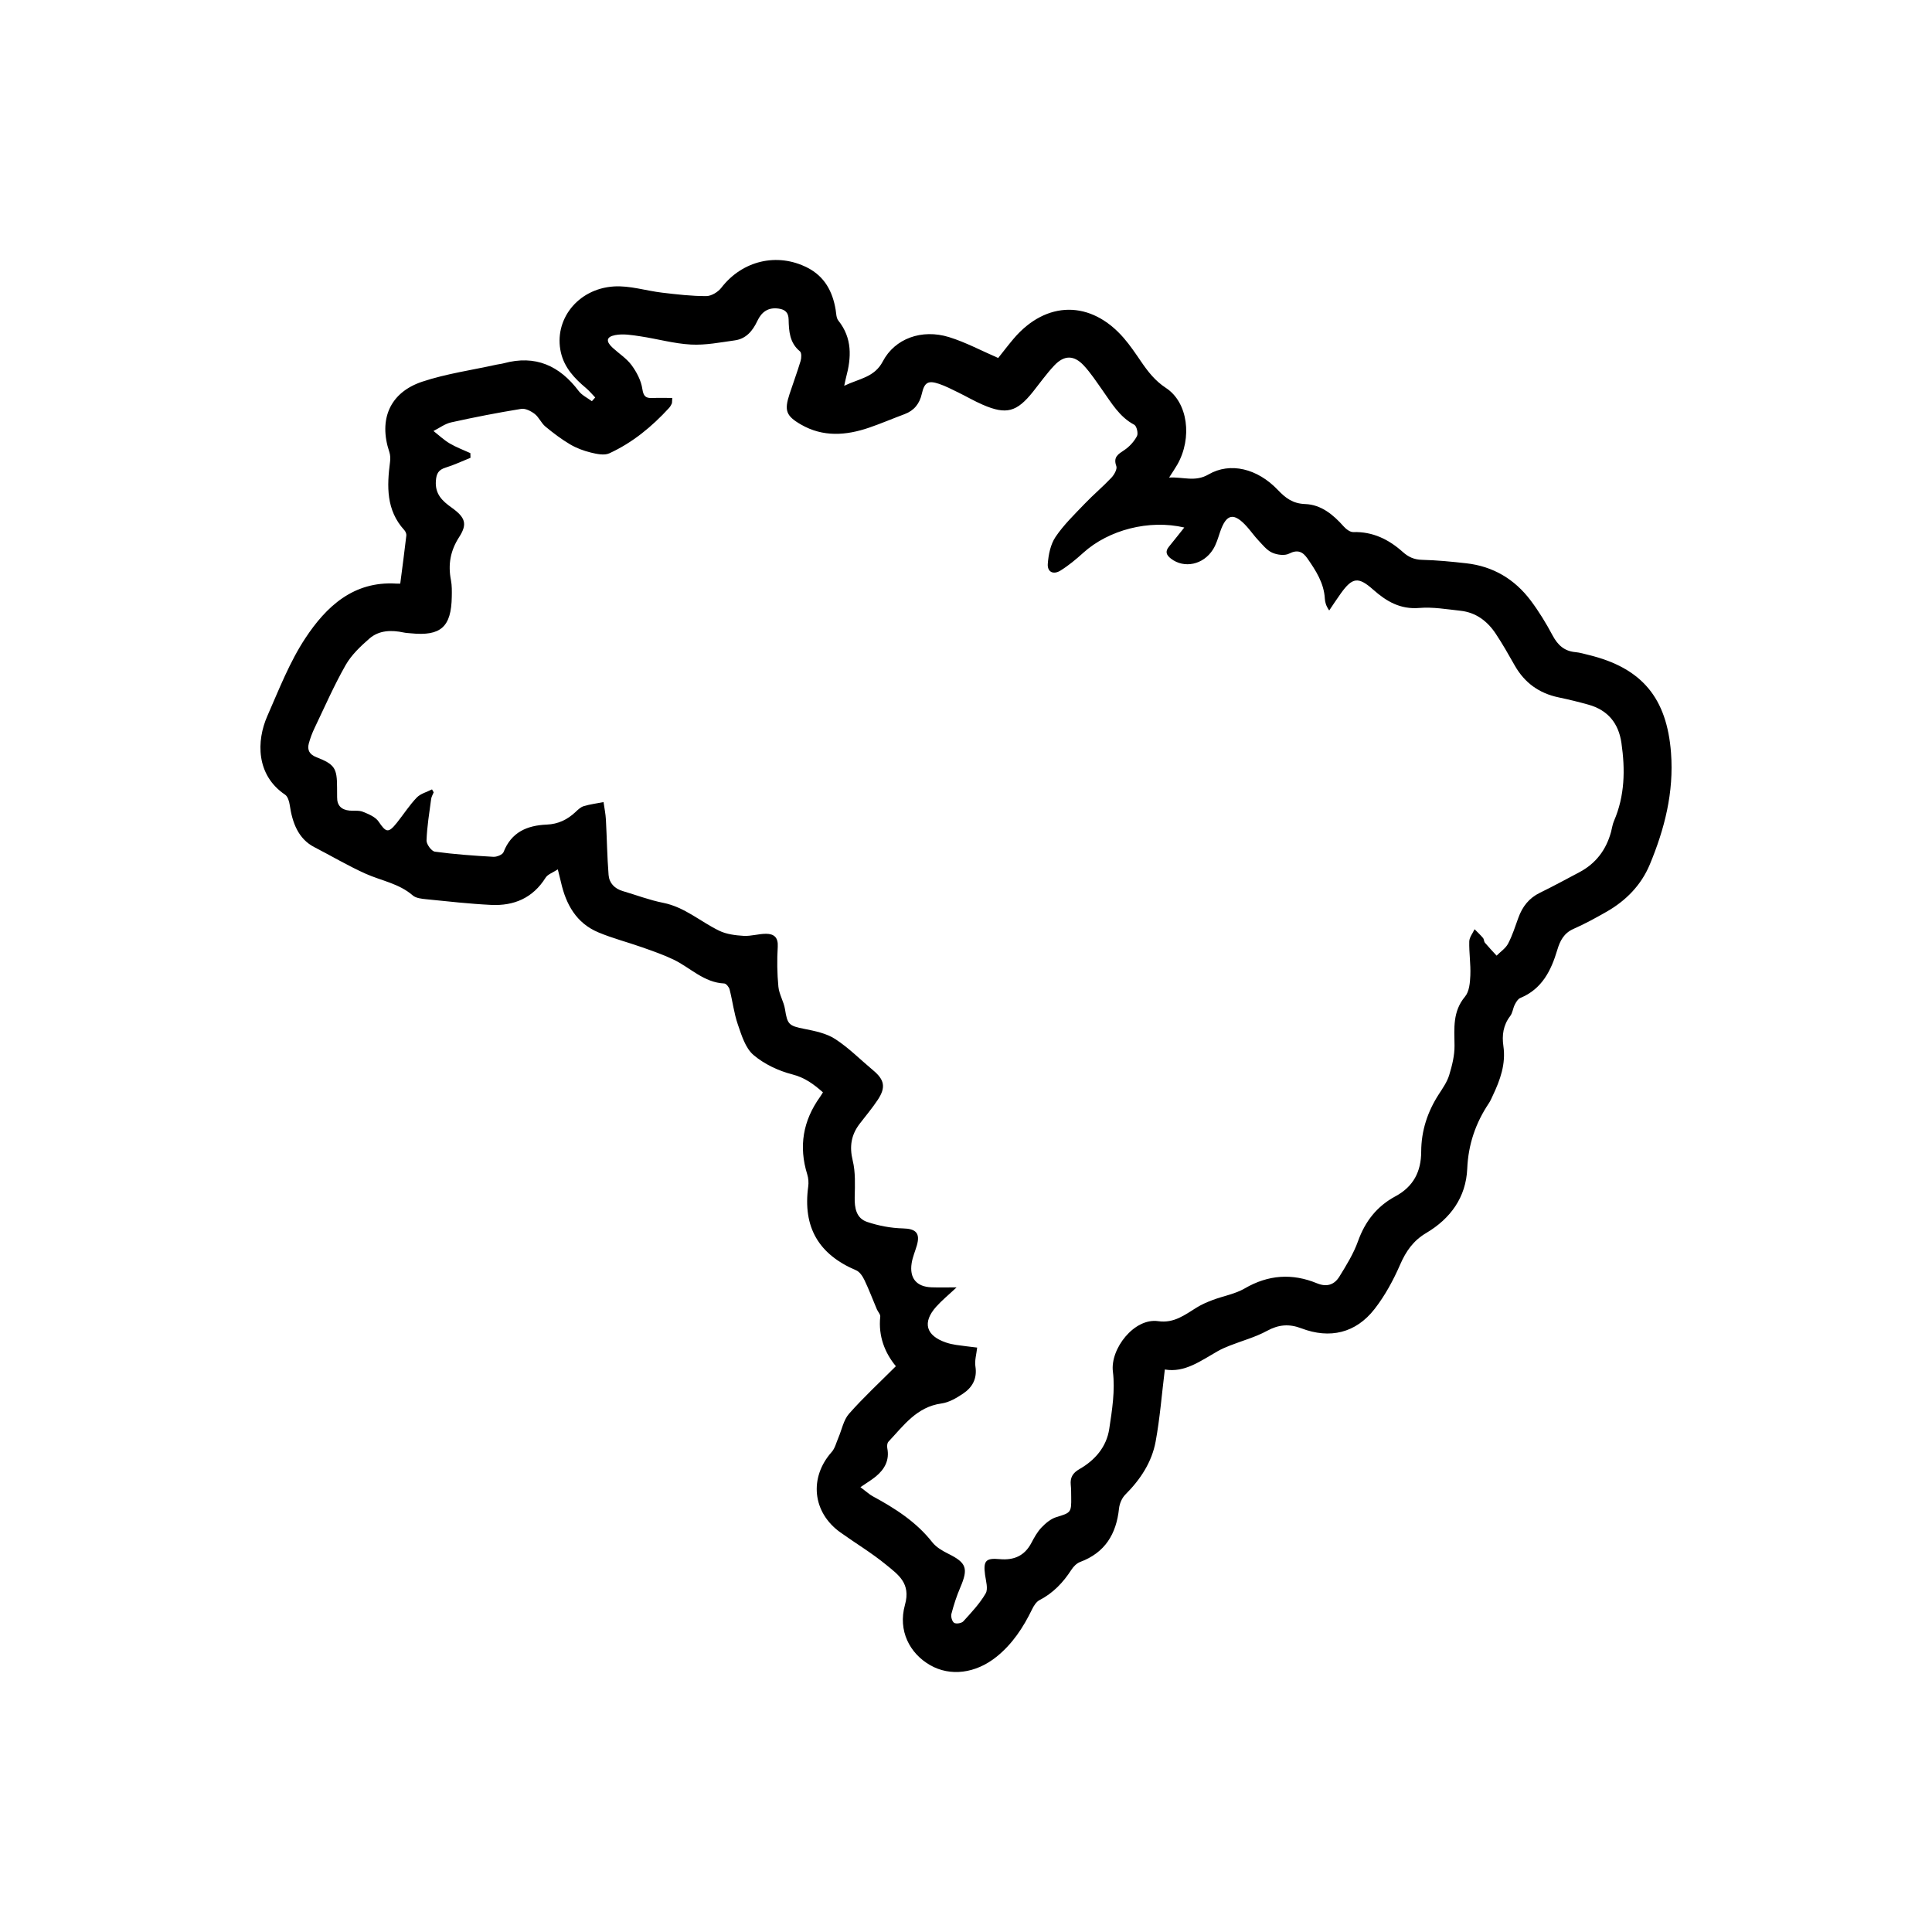 <svg xmlns="http://www.w3.org/2000/svg" xmlns:xlink="http://www.w3.org/1999/xlink" xmlns:xodm="http://www.corel.com/coreldraw/odm/2003" xml:space="preserve" width="42.333mm" height="42.333mm" style="shape-rendering:geometricPrecision; text-rendering:geometricPrecision; image-rendering:optimizeQuality; fill-rule:evenodd; clip-rule:evenodd" viewBox="0 0 4233.32 4233.32"> <defs> <style type="text/css"> .fil0 {fill:black;fill-rule:nonzero} </style> </defs> <symbol id="k" viewBox="-10188.11 -10784 476.8 567.21"> <path class="fil0" d="M-9711.31 -10753.66l0 140.56c-23.15,-16.12 -46.71,-28.11 -70.56,-35.83 -23.56,-7.72 -47.96,-11.58 -73.31,-11.58 -48.23,0 -85.85,14.19 -113,42.44 -26.87,27.97 -40.24,67.25 -40.24,117.96 0,50.44 13.37,89.71 40.24,117.96 27.15,27.97 64.77,41.89 113,41.89 26.73,0 52.37,-3.86 76.62,-11.58 24.25,-7.99 46.58,-19.98 67.25,-35.83l0 141.11c-26.87,9.92 -54.3,17.23 -82.13,22.05 -27.56,5.1 -55.53,7.72 -83.78,7.72 -97.43,0 -173.63,-24.94 -228.76,-74.97 -54.85,-49.89 -82.13,-119.34 -82.13,-208.36 0,-89.3 27.29,-158.89 82.13,-208.91 55.12,-49.89 131.33,-74.97 228.76,-74.97 28.25,0 56.23,2.62 83.78,7.72 27.56,4.82 54.85,12.4 82.13,22.6l0 0.02z"></path> </symbol> <symbol id="h" viewBox="-10185.89 -10981.31 579.32 764.54"> <path class="fil0" d="M-9780.2 -10691.92l0 -289.39 173.63 0 0 750.75 -173.63 0 0 -78.27c-23.56,31.97 -49.61,55.4 -78.27,70.01 -28.66,14.61 -62.01,22.05 -99.77,22.05 -66.56,0 -121.13,-26.46 -163.71,-79.37 -42.72,-52.92 -63.94,-120.85 -63.94,-203.95 0,-83.37 21.22,-151.59 63.94,-204.5 42.58,-52.92 97.15,-79.37 163.71,-79.37 37.48,0 70.56,7.58 99.22,22.6 28.94,15.16 55.26,38.31 78.82,69.45l0 -0.01zm-113.56 350.02c36.66,0 64.77,-13.37 84.34,-40.24 19.43,-27.15 29.21,-66.42 29.21,-117.96 0,-51.4 -9.78,-90.54 -29.21,-117.41 -19.57,-27.15 -47.68,-40.79 -84.34,-40.79 -36.79,0 -64.9,13.64 -84.34,40.79 -19.57,26.87 -29.21,66.01 -29.21,117.41 0,51.54 9.65,90.81 29.21,117.96 19.43,26.87 47.54,40.24 84.34,40.24z"></path> </symbol> <symbol id="a" viewBox="-10188.1 -10783.98 579.89 567.2"> <path class="fil0" d="M-9608.22 -10502.31l0 49.61 -404.04 0c4.41,40.51 19.02,70.83 44.1,90.95 24.94,20.26 60.08,30.32 105.28,30.32 36.38,0 73.45,-5.24 111.34,-15.99 38.17,-11.02 77.31,-27.29 117.41,-49.06l0 132.84c-40.79,15.43 -81.58,27.01 -122.37,34.73 -40.79,7.99 -81.58,12.13 -122.37,12.13 -97.84,0 -173.91,-24.8 -228.2,-74.41 -54.02,-49.61 -81.03,-119.2 -81.03,-208.91 0,-88.19 26.6,-157.37 79.93,-207.81 53.19,-50.71 126.36,-76.07 219.39,-76.07 84.89,0 152.82,25.77 203.95,77.17 50.99,51.12 76.62,119.34 76.62,204.5l-0.01 0zm-177.49 -57.32c0,-32.66 -9.65,-58.98 -28.66,-78.82 -19.15,-20.12 -44.1,-30.32 -74.97,-30.32 -33.49,0 -60.64,9.37 -81.58,28.11 -20.94,18.74 -34.04,45.75 -39.14,81.03l224.35 0z"></path> </symbol> <symbol id="d" viewBox="-10147.34 -10783.98 401.28 553.42"> <path class="fil0" d="M-9746.06 -10623.59c-15.43,-6.89 -30.73,-12.13 -45.75,-15.43 -14.75,-3.58 -29.63,-5.51 -44.65,-5.51 -44.51,0 -78.69,14.33 -102.52,43 -23.98,28.39 -35.83,68.9 -35.83,121.82l0 249.15 -172.53 -0.01 0 -540.17 172.53 -0.01 0 88.74c22.05,-35.28 47.41,-60.91 76.07,-77.17 28.94,-16.54 63.53,-24.8 103.63,-24.8 5.79,0 12.13,0.41 18.74,1.1 6.89,0.41 16.81,1.38 29.77,2.76l0.54 156.53z"></path> </symbol> <symbol id="o" viewBox="-10139.61 -10950.44 644.92 719.88"> <polygon class="fil0" points="-10139.61,-10950.44 -9932.35,-10950.44 -9670.52,-10456.55 -9670.52,-10950.44 -9494.69,-10950.44 -9494.69,-10230.56 -9701.94,-10230.56 -9963.77,-10724.45 -9963.77,-10230.56 -10139.61,-10230.56 "></polygon> </symbol> <symbol id="g" viewBox="-10139.61 -10950.44 592.56 719.89"> <path class="fil0" d="M-10139.61 -10950.44l308.13 0c91.5,0 161.64,20.39 210.57,61.19 49.19,40.51 73.86,98.39 73.86,173.63 0,75.38 -24.67,133.39 -73.86,174.18 -48.92,40.79 -119.06,61.19 -210.57,61.19l-122.92 0 0 249.7 -185.21 0 0 -719.89zm185.21 134.5l0 201.19 103.08 0c35.97,0 63.67,-8.82 83.23,-26.46 19.84,-17.64 29.77,-42.44 29.77,-74.41 0,-32.25 -9.92,-57.05 -29.77,-74.41 -19.57,-17.23 -47.27,-25.91 -83.23,-25.91l-103.08 0z"></path> </symbol> <symbol id="p" viewBox="-10147.33 -10981.31 542.95 750.75"> <path class="fil0" d="M-9604.38 -10559.63l0 329.07 -173.63 0 0 -250.8c0,-47.41 -1.1,-79.93 -3.31,-97.56 -2.21,-17.63 -5.93,-30.59 -11.02,-39.14 -6.61,-11.02 -15.85,-19.57 -27.56,-25.91 -11.44,-6.2 -24.53,-9.37 -39.14,-9.37 -36.1,0 -64.35,14.06 -84.89,41.89 -20.67,27.56 -30.87,66.01 -30.87,115.2l0 265.68 -172.53 0.01 0 -750.75 172.53 0 0 289.39c26.04,-31.14 53.6,-54.3 82.68,-69.45 29.35,-15.02 61.74,-22.6 97.01,-22.6 62.42,0 109.83,19.29 142.21,57.88 32.25,38.31 48.51,93.7 48.51,166.47l0.01 -0.01z"></path> </symbol> <symbol id="r" viewBox="-10179.3 -10783.98 490.04 567.21"> <path class="fil0" d="M-9725.66 -10753.66l0 131.19c-36.79,-15.43 -72.49,-27.01 -106.93,-34.73 -34.59,-7.72 -67.11,-11.58 -97.56,-11.58 -32.8,0 -57.19,4.13 -73.31,12.13 -15.85,8.13 -23.7,20.81 -23.7,38.03 0,13.64 6.06,24.12 18.19,31.42 12.13,7.44 33.76,12.95 65.05,16.54l30.32 4.41c88.47,11.44 148,30.04 178.59,55.67 30.45,25.77 45.75,66.01 45.75,120.72 0,57.74 -21.36,101.15 -63.94,130.09 -42.31,28.66 -105.56,43 -189.62,43 -36.1,0 -73.17,-2.76 -111.34,-8.27 -37.9,-5.51 -76.89,-13.92 -116.86,-25.36l0 -131.19c34.18,16.95 69.18,29.63 105.28,38.03 36.38,8.13 73.31,12.13 110.79,12.13 33.76,0 59.12,-4.55 76.07,-13.78 16.81,-9.51 25.36,-23.43 25.36,-41.89 0,-15.43 -5.93,-26.73 -17.64,-34.18 -11.85,-7.72 -35.14,-13.5 -70.01,-17.64l-30.32 -3.86c-76.89,-9.51 -130.64,-27.29 -161.51,-53.47 -30.87,-26.04 -46.3,-65.6 -46.3,-118.51 0,-57.33 19.43,-99.77 58.43,-127.33 39.27,-27.84 99.49,-41.89 180.8,-41.89 31.56,0 64.77,2.62 99.77,7.72 35.28,4.82 73.45,12.4 114.65,22.6l-0.01 0z"></path> </symbol> <symbol id="s" viewBox="-10181.5 -10963.67 689.02 746.89"> <path class="fil0" d="M-9492.48 -10284.03c-46.3,22.46 -94.53,39.41 -144.42,50.71 -49.61,11.02 -101.15,16.54 -154.34,16.54 -119.89,0 -214.83,-33.35 -284.98,-100.32 -70.28,-67.25 -105.28,-158.2 -105.28,-272.85 0,-116.03 35.55,-207.39 106.93,-273.95 71.66,-66.42 169.5,-99.77 293.8,-99.77 47.68,0 93.43,4.69 137.25,13.78 44.1,8.82 85.58,22.05 124.57,39.69l0 148.83c-40.51,-22.74 -80.48,-39.69 -120.16,-50.71 -39.69,-11.3 -79.37,-17.09 -119.06,-17.09 -74.28,0 -131.47,20.81 -171.43,62.29 -39.69,41.2 -59.53,100.18 -59.53,176.94 0,76.07 19.29,134.91 57.88,176.39 38.59,41.62 93.29,62.29 164.26,62.29 19.02,0 36.93,-1.1 53.47,-3.31 16.81,-2.48 31.69,-6.34 44.65,-11.58l0 -140.01 -113.01 -0.01 0 -124.02 289.39 0 0.01 346.16z"></path> </symbol> <symbol id="l" viewBox="-10263.63 -10981.3 288.83 964.07"> <path class="fil0" d="M-10147.33 -10770.73l172.53 0 0 530.26c0,72.35 -17.5,127.61 -52.37,165.91 -34.59,38.17 -84.89,57.33 -151.03,57.33l-85.43 0 0 -113.55 30.31 0c32.66,0 55.12,-7.44 67.25,-22.05 12.4,-14.75 18.74,-43.96 18.74,-87.64l0 -530.26zm0 -210.57l172.53 0 0 141.11 -172.53 0 0 -141.11z"></path> </symbol> <symbol id="i" viewBox="-10218.43 -10770.73 614.05 753.53"> <path class="fil0" d="M-10218.43 -10770.73l172.53 0 145.52 366.57 123.47 -366.57 172.53 0 -227.1 591.47c-22.88,59.81 -49.47,101.7 -79.93,125.68 -30.59,24.25 -70.56,36.38 -120.16,36.38l-100.32 -0.01 0 -113.55 54.01 0c29.35,0 50.71,-4.82 63.94,-14.33 13.5,-9.23 23.98,-25.77 31.42,-49.61l4.96 -14.88 -240.87 -561.15z"></path> </symbol> <symbol id="n" viewBox="-10153.39 -10770.76 542.95 553.97"> <path class="fil0" d="M-10153.39 -10441.13l0 -329.63 173.63 0.01 0 54.02c0,29.49 -0.28,66.15 -0.55,110.24 -0.41,44.1 -0.55,73.59 -0.55,88.19 0,43.82 1.1,75.24 3.31,94.26 2.48,19.15 6.34,32.93 11.58,41.34 7.3,11.44 16.67,20.26 28.11,26.46 11.3,5.93 24.39,8.82 39.14,8.82 35.97,0 64.22,-13.78 84.89,-41.34 20.53,-27.56 30.87,-65.87 30.87,-115.2l0 -266.79 172.52 0 0 540.17 -172.53 0 0 -78.27c-26.18,31.69 -53.74,54.98 -82.68,70.01 -29.08,14.61 -61.19,22.05 -96.46,22.05 -62.15,0 -109.56,-19.02 -142.21,-57.33 -32.8,-38.17 -49.06,-93.85 -49.06,-167.02l-0.01 0.01z"></path> </symbol> <symbol id="m" viewBox="-10147.33 -10783.97 542.95 553.41"> <path class="fil0" d="M-9604.38 -10559.63l0 329.07 -173.63 0 0 -251.9c0,-46.58 -1.1,-78.82 -3.31,-96.46 -2.21,-17.64 -5.93,-30.59 -11.02,-39.14 -6.61,-11.02 -15.85,-19.57 -27.56,-25.91 -11.44,-6.2 -24.53,-9.37 -39.14,-9.37 -36.1,0 -64.35,14.06 -84.89,41.89 -20.67,27.56 -30.87,66.01 -30.87,115.2l0 265.68 -172.53 0.01 0 -540.17 172.53 -0.01 0 78.82c26.04,-31.14 53.6,-54.3 82.68,-69.45 29.35,-15.02 61.74,-22.6 97.01,-22.6 62.42,0 109.83,19.29 142.21,57.88 32.25,38.31 48.51,93.7 48.51,166.47l0.01 -0.01z"></path> </symbol> <symbol id="j" viewBox="-10147.33 -10981.31 579.32 764.52"> <path class="fil0" d="M-9860.14 -10341.9c37.07,0 65.32,-13.37 84.89,-40.24 19.43,-27.15 29.21,-66.42 29.21,-117.96 0,-51.4 -9.78,-90.54 -29.21,-117.41 -19.57,-27.15 -47.82,-40.79 -84.89,-40.79 -37.21,0 -65.6,13.64 -85.44,40.79 -19.57,27.29 -29.21,66.42 -29.21,117.41 0,51.12 9.65,90.26 29.21,117.41 19.84,27.29 48.23,40.79 85.44,40.79zm-114.66 -350.03c23.84,-31.14 50.16,-54.3 78.82,-69.45 28.94,-15.02 62.29,-22.6 99.77,-22.6 66.83,0 121.54,26.46 164.26,79.37 42.58,52.92 63.94,121.13 63.94,204.5 0,83.1 -21.36,151.03 -63.94,203.95 -42.72,52.92 -97.43,79.37 -164.26,79.37 -37.48,0 -70.83,-7.44 -99.77,-22.05 -28.66,-15.02 -54.98,-38.31 -78.82,-70.01l0 78.27 -172.53 0.02 0 -750.75 172.53 0 0 289.38z"></path> </symbol> <symbol id="b" viewBox="-10217.33 -10923.98 436.56 693.43"> <path class="fil0" d="M-9958.81 -10923.98l0 153.24 178.04 0 0 123.47 -178.04 0 0 229.31c0,25.08 4.96,41.89 14.88,50.71 9.92,8.82 29.49,13.23 58.98,13.23l88.75 0 0 123.47 -147.73 0c-68.35,0 -116.86,-14.06 -145.52,-42.44 -28.39,-28.66 -42.44,-76.89 -42.44,-144.97l0 -229.31 -85.44 0 0 -123.47 85.44 0 0 -153.24 173.08 0z"></path> </symbol> <symbol id="c" viewBox="-10188.11 -10783.98 546.26 567.2"> <path class="fil0" d="M-9905.34 -10473.65c-36.1,0 -63.25,6.06 -81.58,18.19 -18.05,12.13 -27.01,30.18 -27.01,54.02 0,22.05 7.3,39.41 22.05,51.82 14.61,12.13 34.86,18.19 60.64,18.19 32.66,0 60.08,-11.58 82.13,-34.73 22.32,-23.43 33.62,-52.64 33.62,-87.64l0 -19.84 -89.85 -0.01zm263.48 -65.04l0 308.13 -173.63 0 0 -79.93c-23.15,32.8 -49.33,56.64 -78.27,71.66 -29.08,14.61 -64.35,22.05 -105.83,22.05 -55.95,0 -101.29,-16.12 -136.15,-48.51 -35,-32.66 -52.37,-75.1 -52.37,-127.33 0,-63.12 21.64,-109.42 65.05,-138.91 43.68,-29.77 112.17,-44.65 205.6,-44.65l101.96 0.01 0 -13.78c0,-27.15 -10.89,-46.99 -32.52,-59.53 -21.77,-12.82 -55.4,-19.29 -100.87,-19.29 -37.21,0 -71.66,3.72 -103.63,11.02 -31.69,7.44 -61.05,18.47 -88.19,33.07l0 -131.74c36.66,-8.82 73.59,-15.57 110.79,-20.39 37.48,-4.69 74.97,-7.17 112.45,-7.17 97.29,0 167.57,19.29 210.57,57.88 43.27,38.31 65.05,100.74 65.05,187.41l-0.01 0z"></path> </symbol> <symbol id="t" viewBox="-10181.48 -10963.67 612.94 746.89"> <path class="fil0" d="M-9568.54 -10270.25c-34.18,17.64 -69.87,30.87 -106.93,39.69 -36.79,9.09 -75.38,13.78 -115.75,13.78 -119.89,0 -214.83,-33.35 -284.98,-100.32 -70.28,-67.25 -105.28,-158.2 -105.28,-272.85 0,-114.93 35,-205.88 105.28,-272.85 70.14,-67.25 165.09,-100.87 284.98,-100.87 40.38,0 78.96,4.69 115.75,13.78 37.07,8.82 72.76,22.05 106.93,39.69l0 148.83c-34.59,-23.15 -68.63,-40.24 -101.97,-51.26 -33.49,-11.02 -68.76,-16.54 -105.83,-16.54 -66.15,0 -118.24,21.36 -155.99,63.94 -37.9,42.31 -56.78,100.74 -56.78,175.29 0,74.28 18.88,132.7 56.78,175.29 37.76,42.31 89.85,63.39 155.99,63.39 37.07,0 72.35,-5.24 105.83,-15.99 33.35,-11.02 67.39,-28.25 101.97,-51.82l0 148.82z"></path> </symbol> <symbol id="e" viewBox="-10188.11 -10784 593.65 567.21"> <path class="fil0" d="M-9890.46 -10660.53c-38.31,0 -67.53,13.78 -87.64,41.34 -20.26,27.56 -30.32,67.25 -30.32,119.06 0,51.81 10.06,91.5 30.32,119.06 20.12,27.29 49.33,40.79 87.64,40.79 37.48,0 66.15,-13.5 85.99,-40.79 20.12,-27.56 30.32,-67.25 30.32,-119.06 0,-51.81 -10.2,-91.5 -30.32,-119.06 -19.84,-27.56 -48.51,-41.34 -85.99,-41.34zm0 -123.47c92.88,0 165.5,25.22 217.73,75.52 52.09,50.02 78.27,119.48 78.27,208.36 0,88.61 -26.18,158.06 -78.27,208.36 -52.23,50.02 -124.85,74.97 -217.73,74.97 -93.43,0 -166.33,-24.94 -218.83,-74.97 -52.64,-50.3 -78.82,-119.75 -78.82,-208.36 0,-88.88 26.18,-158.34 78.82,-208.36 52.5,-50.3 125.4,-75.52 218.83,-75.52z"></path> </symbol> <symbol id="q" viewBox="-10211.81 -10981.31 419.47 750.74"> <path class="fil0" d="M-9792.34 -10981.31l0 113.55 -95.36 0.01c-24.25,0 -41.34,4.41 -51.26,13.23 -9.65,8.82 -14.33,24.25 -14.33,46.3l0 37.48 147.72 0 0 123.47 -147.72 0 0 416.7 -172.53 0 0 -416.7 -85.99 0 0 -123.47 85.99 0 0 -37.48c0,-58.71 16.26,-102.25 49.06,-130.64 32.66,-28.25 83.51,-42.44 152.69,-42.44l131.73 -0.01z"></path> </symbol> <symbol id="f" viewBox="-10148.43 -10784 869.27 553.43"> <path class="fil0" d="M-9646.82 -10680.92c21.64,-33.35 47.54,-58.98 77.72,-76.62 30.04,-17.64 63.12,-26.46 99.22,-26.46 62.01,0 109.28,19.29 141.66,57.88 32.66,38.31 49.06,93.7 49.06,166.47l0 329.07 -173.63 0.01 0 -281.67 0 -12.68c0.28,-4.69 0.55,-11.3 0.55,-19.84 0,-38.17 -5.79,-65.73 -17.09,-82.68 -11.02,-17.23 -29.08,-25.91 -54.02,-25.91 -32.8,0 -58.15,13.64 -76.07,40.79 -18.05,26.87 -27.29,65.87 -27.56,116.86l0 265.13 -173.63 -0.01 0 -281.67c0,-59.81 -5.24,-98.26 -15.43,-115.2 -10.34,-17.23 -28.66,-25.91 -55.12,-25.91 -33.07,0 -58.71,13.64 -76.62,40.79 -18.05,26.87 -27.01,65.6 -27.01,116.31l0 265.68 -173.64 0 0 -540.17 173.64 -0.01 0 78.82c21.22,-30.45 45.48,-53.47 72.76,-68.9 27.56,-15.43 57.88,-23.15 90.95,-23.15 37.48,0 70.56,9.09 99.22,27.01 28.66,18.05 50.3,43.41 65.05,76.07l-0.01 -0.01z"></path> </symbol> <g id="Camada_x0020_1">  <path class="fil0" d="M3661.5 1649.98c-9.02,-120.24 -63.39,-186.46 -180.68,-214.91 -9.53,-2.29 -19.04,-5.27 -28.75,-6.13 -24.35,-2.17 -38.76,-15.4 -50.07,-36.57 -14.12,-26.58 -29.99,-52.56 -48.03,-76.59 -35.15,-46.69 -82.32,-74.9 -140.98,-81.51 -32.23,-3.61 -64.62,-6.82 -97.04,-7.59 -17.3,-0.4 -29.9,-6.19 -42.25,-17.25 -30.76,-27.52 -65.7,-44.79 -108.55,-43.56 -7.02,0.2 -15.9,-6.64 -21.2,-12.66 -22.8,-25.75 -49.46,-47.52 -83.91,-48.75 -27.27,-0.97 -42.91,-12.89 -60.21,-31.05 -44.59,-46.77 -104.2,-61.46 -151.8,-33.82 -29.56,17.15 -55.57,4.95 -86.36,6.84 7.65,-12 13.18,-19.96 17.99,-28.38 33.23,-58.32 23.49,-136.34 -24.92,-168.01 -23.97,-15.7 -39.58,-36.01 -54.85,-58.4 -11.91,-17.42 -23.77,-35.06 -37.58,-51.02 -72.06,-83.17 -170.04,-82.37 -241.36,1.61 -12.06,14.2 -23.37,29.16 -33.74,42.16 -37.21,-16.07 -71.32,-34.48 -107.67,-45.71 -59.83,-18.54 -119.06,3.23 -145.19,53.24 -18.3,35.06 -51.72,37.58 -84.55,53.39 2.15,-9.59 2.87,-13.92 4.01,-18.07 11.86,-43.97 13.89,-86.3 -16.87,-124.82 -4.64,-5.79 -4.61,-15.61 -5.9,-23.66 -6.64,-40.13 -24.32,-73.01 -61.75,-92.17 -66.59,-34.08 -143.1,-15.32 -188.66,43.83 -7.22,9.39 -21.86,18.35 -33.09,18.38 -32.07,0.09 -64.27,-3.72 -96.23,-7.47 -35.63,-4.16 -71.52,-16.01 -106.61,-13.66 -79.65,5.32 -131.83,73.95 -115.71,144.66 7.65,33.46 29.82,56.83 55.11,78.05 7.3,6.13 13.43,13.64 20.08,20.54 -2.44,2.72 -4.85,5.47 -7.28,8.16 -9.74,-7.3 -21.77,-12.88 -28.81,-22.22 -42.02,-55.77 -94.98,-79.74 -164.29,-60.89 -5.1,1.4 -10.4,1.8 -15.55,2.95 -54.45,12.05 -110.3,19.87 -162.89,37.32 -71.41,23.74 -96.15,82.97 -72.27,154.17 2.21,6.65 2.47,14.5 1.55,21.57 -6.93,53.54 -8.71,105.78 31.25,149.55 2.66,2.92 4.89,8.02 4.47,11.74 -3.98,34.54 -8.62,69.03 -13.35,105.49 -0.17,0 -4.56,0.26 -8.97,-0.03 -93.65,-5.7 -153.32,50.41 -199.03,119.69 -34.57,52.36 -57.77,112.54 -83.26,170.48 -23.95,54.45 -25.12,129.26 38.92,172.37 5.9,3.98 9.03,14.69 10.2,22.74 5.56,38.27 18.47,73.98 53.91,92.23 37.66,19.39 74.52,41.3 112.58,58.31 34.4,15.35 72.81,21.28 103.03,47.43 7.13,6.19 19.71,7.39 30.02,8.42 47.17,4.73 94.34,10.06 141.66,12.38 50.01,2.43 91.4,-14.98 119.32,-59.49 4.75,-7.6 15.92,-11.17 26.87,-18.36 3.37,13.63 5.29,20.82 6.93,28.09 10.97,48.78 33.71,89.68 81.74,109.87 31.13,13.09 64.19,21.51 96.12,32.8 23.2,8.22 46.66,16.26 68.77,26.89 36.83,17.73 66.51,50.38 111.1,52.36 4.24,0.2 10.48,7.93 11.77,13.14 6.53,25.5 9.54,52.1 18.07,76.83 8.17,23.66 16.47,51.44 34.09,66.56 23.6,20.19 54.93,34.91 85.33,42.7 27.52,7.08 46.71,21.43 67.02,39.3 -2.49,3.98 -4.33,7.19 -6.45,10.14 -37.23,51.99 -47.06,108.35 -27.92,169.76 2.57,8.3 3.29,17.93 2.09,26.61 -12.06,88.65 22.54,148.57 105.11,183.5 7.77,3.3 14.18,13.15 18.16,21.43 9.97,20.91 18.16,42.68 27.18,64.01 2.29,5.42 7.94,10.89 7.42,15.84 -4.61,43.17 10.25,79.83 34.2,108.79 -35.49,35.51 -70.86,68.19 -102.62,104.17 -12.15,13.8 -15.79,35.05 -23.46,52.84 -4.56,10.51 -7.28,22.8 -14.52,30.94 -49.81,55.88 -42.34,132.17 18.59,175.91 33.45,23.97 69.05,45.26 100.79,71.32 26.14,21.51 54.45,40.27 41.18,87.58 -15.92,57 10.54,106.67 54.99,132.21 44.14,25.38 99.74,18.56 145.62,-18.3 34.86,-28.04 58.74,-64.39 78.02,-104.26 3.67,-7.59 9.19,-16.27 16.21,-19.9 29.91,-15.47 51.73,-38.47 69.69,-66.31 4.55,-7.08 11.65,-14.41 19.22,-17.21 54.65,-20.34 79.36,-61.27 85.24,-117.17 1.11,-10.69 6.41,-23.09 13.92,-30.6 32.93,-32.93 57.97,-70.83 66.36,-116.31 9.36,-50.87 13.35,-102.77 20.11,-157.67 43.65,7.59 78.79,-19.16 116.02,-40.24 8.42,-4.76 17.42,-8.6 26.41,-12.15 27.27,-10.71 56.08,-18.44 81.54,-32.31 25.55,-13.94 48.55,-15.69 75.28,-5.49 62.38,23.77 119.21,10.39 160.17,-42.17 22.88,-29.35 41.27,-63.18 56.16,-97.44 12.89,-29.61 29.04,-52.67 57.17,-69.31 53.25,-31.53 87.19,-78.34 89.88,-141 2.29,-53.33 18.45,-100.16 47.6,-143.67 3.33,-4.95 5.62,-10.68 8.22,-16.12 16.39,-34.46 29.08,-69.52 23.38,-108.9 -3.41,-23.49 -0.4,-45.77 14.95,-65.71 5.27,-6.84 5.98,-17.01 10.05,-24.97 2.84,-5.56 6.85,-12.43 12.06,-14.58 47.46,-19.54 67.51,-59.92 81,-105.15 6.04,-20.19 14.46,-36.92 35.6,-46.23 24.8,-10.91 48.69,-24.05 72.26,-37.49 42.54,-24.23 75.85,-58.14 94.81,-103.4 32.54,-78.11 53.07,-158.39 46.6,-244.49l0.01 0.01zm-125.08 149.11c-3.24,7.5 -4.24,16.01 -6.42,24.03 -10.71,39.1 -33.25,68.97 -69.34,88.08 -28.67,15.15 -57.17,30.76 -86.3,44.91 -24.03,11.65 -38.53,30.42 -47.38,54.85 -6.93,19.13 -13.09,38.81 -22.51,56.71 -5.41,10.31 -16.58,17.61 -25.18,26.29 -8.59,-9.39 -17.35,-18.56 -25.57,-28.3 -2.29,-2.72 -1.89,-7.67 -4.16,-10.39 -5.7,-6.79 -12.28,-12.86 -18.53,-19.22 -4.07,8.91 -11.37,17.73 -11.63,26.72 -0.63,24.75 3.38,49.69 2.35,74.41 -0.66,15.9 -2.29,35.4 -11.63,46.52 -27.38,32.76 -23.48,69.34 -23.02,107.26 0.25,21.65 -5.33,43.91 -11.72,64.85 -4.52,14.83 -14.01,28.38 -22.57,41.64 -24.89,38.38 -38.61,80.31 -38.72,125.88 -0.12,44.06 -17.22,76.83 -56.54,97.99 -40.33,21.68 -66.31,54.73 -81.92,98.32 -9.76,27.36 -25.55,52.85 -40.93,77.74 -10.97,17.7 -27.44,23.4 -48.97,14.52 -54.34,-22.37 -106.73,-18.84 -158.45,11.29 -20.94,12.2 -46.4,16.41 -69.51,25.09 -12.2,4.55 -24.41,9.77 -35.43,16.58 -26.12,16.13 -49.89,35.06 -84.58,30.02 -52.36,-7.65 -105.49,60.58 -99.21,110.67 5.12,40.9 -1.72,84.07 -8.02,125.48 -5.96,39.3 -31.05,68.46 -65.37,88.05 -14.46,8.25 -20.56,18.44 -18.93,34.54 0.95,9 0.83,18.1 0.95,27.15 0.54,33.63 -1.06,33.89 -32.57,43.48 -12.11,3.7 -23.48,13.29 -32.51,22.75 -9.19,9.65 -15.98,21.99 -22.28,33.96 -15.04,28.42 -38.55,38.24 -69.57,35.32 -30.48,-2.86 -35.92,3.95 -31.82,34.37 1.86,13.66 7.13,30.76 1.34,40.78 -12.97,22.35 -31.33,41.77 -48.89,61.1 -3.81,4.24 -15.52,6.18 -20.11,3.41 -4.52,-2.75 -7.64,-13.61 -6.12,-19.51 5.09,-19.59 11.37,-39.01 19.33,-57.6 18.19,-42.42 13.92,-54.45 -26.52,-74.52 -12.61,-6.28 -26.07,-14.1 -34.55,-24.84 -35.34,-45.05 -81.94,-74.61 -131.18,-101.25 -6.36,-3.44 -11.77,-8.65 -26.41,-19.62 13.35,-9.17 24.32,-15.61 34,-23.6 19.16,-15.9 29.99,-35.52 24.92,-61.67 -0.86,-4.52 -0.4,-11.28 2.38,-14.23 33.31,-35.32 61.95,-76.45 116.37,-83.89 16.38,-2.26 32.74,-11.86 46.88,-21.31 20.57,-13.72 31.65,-32.88 27.44,-59.86 -2,-12.72 2.27,-26.5 3.81,-41.28 -15.41,-1.91 -30.93,-3.6 -46.37,-5.9 -7.42,-1.11 -14.86,-2.77 -21.97,-5.21 -44.13,-15.04 -52.27,-44.02 -21.3,-78.59 12.43,-13.89 27.09,-25.78 44.59,-42.25 -21.42,0 -38.24,0.49 -54.99,-0.11 -32.85,-1.15 -48.69,-20.05 -43.48,-53.02 2.09,-13.26 7.68,-25.95 11.43,-38.95 7.79,-27.21 -2.75,-36.44 -30.48,-37.1 -26.35,-0.63 -53.53,-5.78 -78.59,-14.23 -23.75,-8.02 -27.73,-30.42 -27.18,-54.28 0.57,-26.78 1.92,-54.53 -4.33,-80.11 -7.56,-30.85 -3.38,-56.37 15.27,-80.72 13.29,-17.35 27.52,-34.17 39.58,-52.35 18.07,-27.27 14.78,-43.94 -9.77,-64.42 -27.72,-23.11 -53.41,-49.32 -83.43,-68.82 -19.31,-12.58 -44.4,-17.62 -67.68,-22.26 -33.74,-6.7 -37.12,-9.54 -42.31,-42.79 -2.63,-16.87 -12.89,-32.74 -14.52,-49.55 -2.78,-28.99 -3.24,-58.43 -1.43,-87.5 1.26,-20.66 -8.22,-28.45 -25.49,-28.53 -16.47,-0.03 -33.08,5.5 -49.41,4.52 -18.02,-1.11 -37.38,-3.49 -53.3,-11.2 -41.1,-19.87 -75.79,-51.87 -122.82,-61.18 -30.05,-5.95 -59.12,-17.07 -88.65,-25.77 -17.87,-5.27 -29.61,-17.59 -30.99,-35.23 -3.21,-40.33 -3.67,-80.86 -5.87,-121.3 -0.69,-12.86 -3.41,-25.58 -5.18,-38.38 -14.47,2.78 -29.25,4.64 -43.28,8.82 -6.82,2.01 -12.86,7.88 -18.31,13 -17.72,16.7 -38.06,26.41 -62.78,27.44 -43.02,1.78 -77.74,16.47 -94.78,60.35 -2.17,5.61 -14.75,10.68 -22.22,10.25 -42.88,-2.46 -85.78,-5.5 -128.23,-11.28 -7.39,-1.03 -18.56,-16.27 -18.27,-24.61 1.06,-30.33 6.13,-60.6 10.11,-90.82 0.65,-5.02 3.66,-9.74 5.55,-14.58 -1.2,-2.15 -2.43,-4.33 -3.61,-6.45 -11.34,5.85 -25.17,9.26 -33.51,17.93 -16.1,16.79 -28.78,36.75 -43.36,54.99 -18.85,23.61 -23.78,21.86 -40.19,-2.37 -7.01,-10.34 -21.97,-16.47 -34.54,-21.51 -8.65,-3.5 -19.39,-1.63 -29.16,-2.58 -17.73,-1.69 -27.55,-10.97 -27.21,-29.53 0.12,-6.79 -0.11,-13.6 -0.11,-20.36 0.03,-43.25 -5.02,-51.33 -45.54,-67.23 -14.7,-5.75 -20.25,-15.52 -16.36,-29.99 3.12,-11.54 7.39,-22.94 12.57,-33.73 22.14,-46.29 42.74,-93.4 68.03,-137.89 12.6,-22.17 32.51,-41.1 52.07,-58.14 21.28,-18.53 48.32,-19.11 75.3,-13.35 5.13,1.12 10.51,1.23 15.78,1.77 65.45,6.56 88.45,-13.89 89.51,-80.22 0.2,-12.03 0.46,-24.4 -1.8,-36.14 -6.71,-34.2 -1.41,-64.56 18.07,-94.69 18.39,-28.53 13.43,-42.97 -16.64,-64.42 -20.71,-14.78 -36.46,-29.67 -34.49,-58.4 1.12,-16.27 5.79,-24.43 21.4,-29.24 18.59,-5.7 36.35,-14.21 54.48,-21.49 -0.09,-3.4 -0.2,-6.81 -0.29,-10.22 -15.15,-6.93 -30.99,-12.77 -45.28,-21.22 -12.78,-7.56 -23.78,-18.07 -35.55,-27.27 12.95,-6.5 25.21,-15.93 38.93,-18.93 50.78,-11.26 101.96,-21.2 153.29,-29.53 9.19,-1.49 21.48,4.81 29.61,11.08 9.28,7.19 14.18,19.91 23.23,27.47 17.07,14.21 35.06,27.81 54.16,39.12 13.89,8.25 29.73,14.13 45.46,17.99 13.09,3.21 29.56,6.82 40.61,1.72 50.64,-23.23 93.17,-58.23 130.75,-99.24 2.49,-2.75 4.47,-6.13 6.05,-9.48 0.91,-1.89 0.48,-4.38 1.14,-12.61 -14.98,0 -29.36,-0.45 -43.65,0.12 -14.58,0.63 -19.47,-3.72 -21.94,-20.08 -2.72,-18.19 -12.43,-36.72 -23.51,-51.81 -10.97,-14.87 -27.64,-25.41 -41.51,-38.18 -15.12,-13.92 -14.37,-23.89 5.47,-27.76 17.59,-3.4 36.87,-0.08 55.05,2.64 37.12,5.56 73.84,16.07 111.02,18.07 31.82,1.72 64.3,-4.75 96.24,-9.19 24.8,-3.44 39.12,-21 49.23,-42.51 9.31,-19.82 23.69,-30.41 46.86,-27.06 14.24,2.06 21.31,8.71 21.69,23.57 0.63,25.84 2,51.33 24.8,70.06 3.81,3.12 3.41,14.46 1.49,20.94 -7.36,24.52 -16.38,48.55 -24.34,72.89 -11.72,35.8 -7.74,47.63 25.29,66.65 48.17,27.73 98.5,24.03 148.85,6.85 26.32,-9 51.95,-20.05 78.02,-29.73 21.03,-7.85 32.8,-22.92 37.72,-44.43 5.76,-25.17 13.61,-30.04 37.9,-21.88 14.21,4.81 27.67,11.86 41.21,18.44 18.28,8.91 35.92,19.25 54.54,27.3 51.44,22.28 74.33,16.07 109.79,-28.24 15.55,-19.48 29.98,-39.96 47,-57.97 21.59,-22.83 42.99,-22.89 64.5,0.2 15.32,16.47 27.75,35.63 40.82,54.07 20.04,28.22 37.23,58.52 69.8,75.79 5.29,2.78 9.08,18.96 5.9,24.92 -6.28,11.83 -16.41,23.03 -27.58,30.5 -13.64,9.08 -24.89,15.15 -17.62,35.26 2.35,6.45 -4.67,18.85 -10.8,25.35 -18.64,19.76 -39.58,37.23 -58.34,56.88 -22.37,23.38 -46.12,46.23 -64.04,72.81 -11,16.3 -15.56,38.93 -17.02,59.12 -1.26,17.81 12.2,24.34 27.81,14.67 17.79,-11.06 34.2,-24.72 49.78,-38.82 55.71,-50.46 144.41,-73.55 221.52,-55.56 -11.57,14.49 -22.51,28.41 -33.68,42.07 -8.8,10.77 -5.59,18.39 4.66,26.3 28.79,21.99 70.81,13.52 92.06,-20.48 7.08,-11.29 10.89,-24.72 15.18,-37.52 13.81,-40.9 30.31,-44.34 59.35,-11.78 8.54,9.57 15.9,20.2 24.72,29.53 9.31,9.83 18.36,21.57 30.04,26.9 10.8,4.92 27.44,7.22 37.21,2.26 18.84,-9.59 30.02,-4.24 40.24,10.48 18.59,26.73 36.26,53.97 38.18,88.05 0.46,7.96 2.55,15.84 9.57,25.98 8.5,-12.52 16.69,-25.2 25.54,-37.49 25.21,-35.03 38.15,-37.12 70.64,-8.31 29.24,25.92 59.46,43.77 101.39,40.27 29.67,-2.46 60.2,2.92 90.16,6.16 33.83,3.7 58.89,22.74 77.16,50.27 15.04,22.57 28.38,46.31 41.79,69.88 21.48,37.73 53.25,60.64 95.67,69.58 22.14,4.64 44.13,9.96 65.9,16.09 42.31,11.95 65.82,40.56 72.06,83.78 8.48,58.43 7.56,115.89 -16.41,171.25l0 0z"></path> </g> </svg>